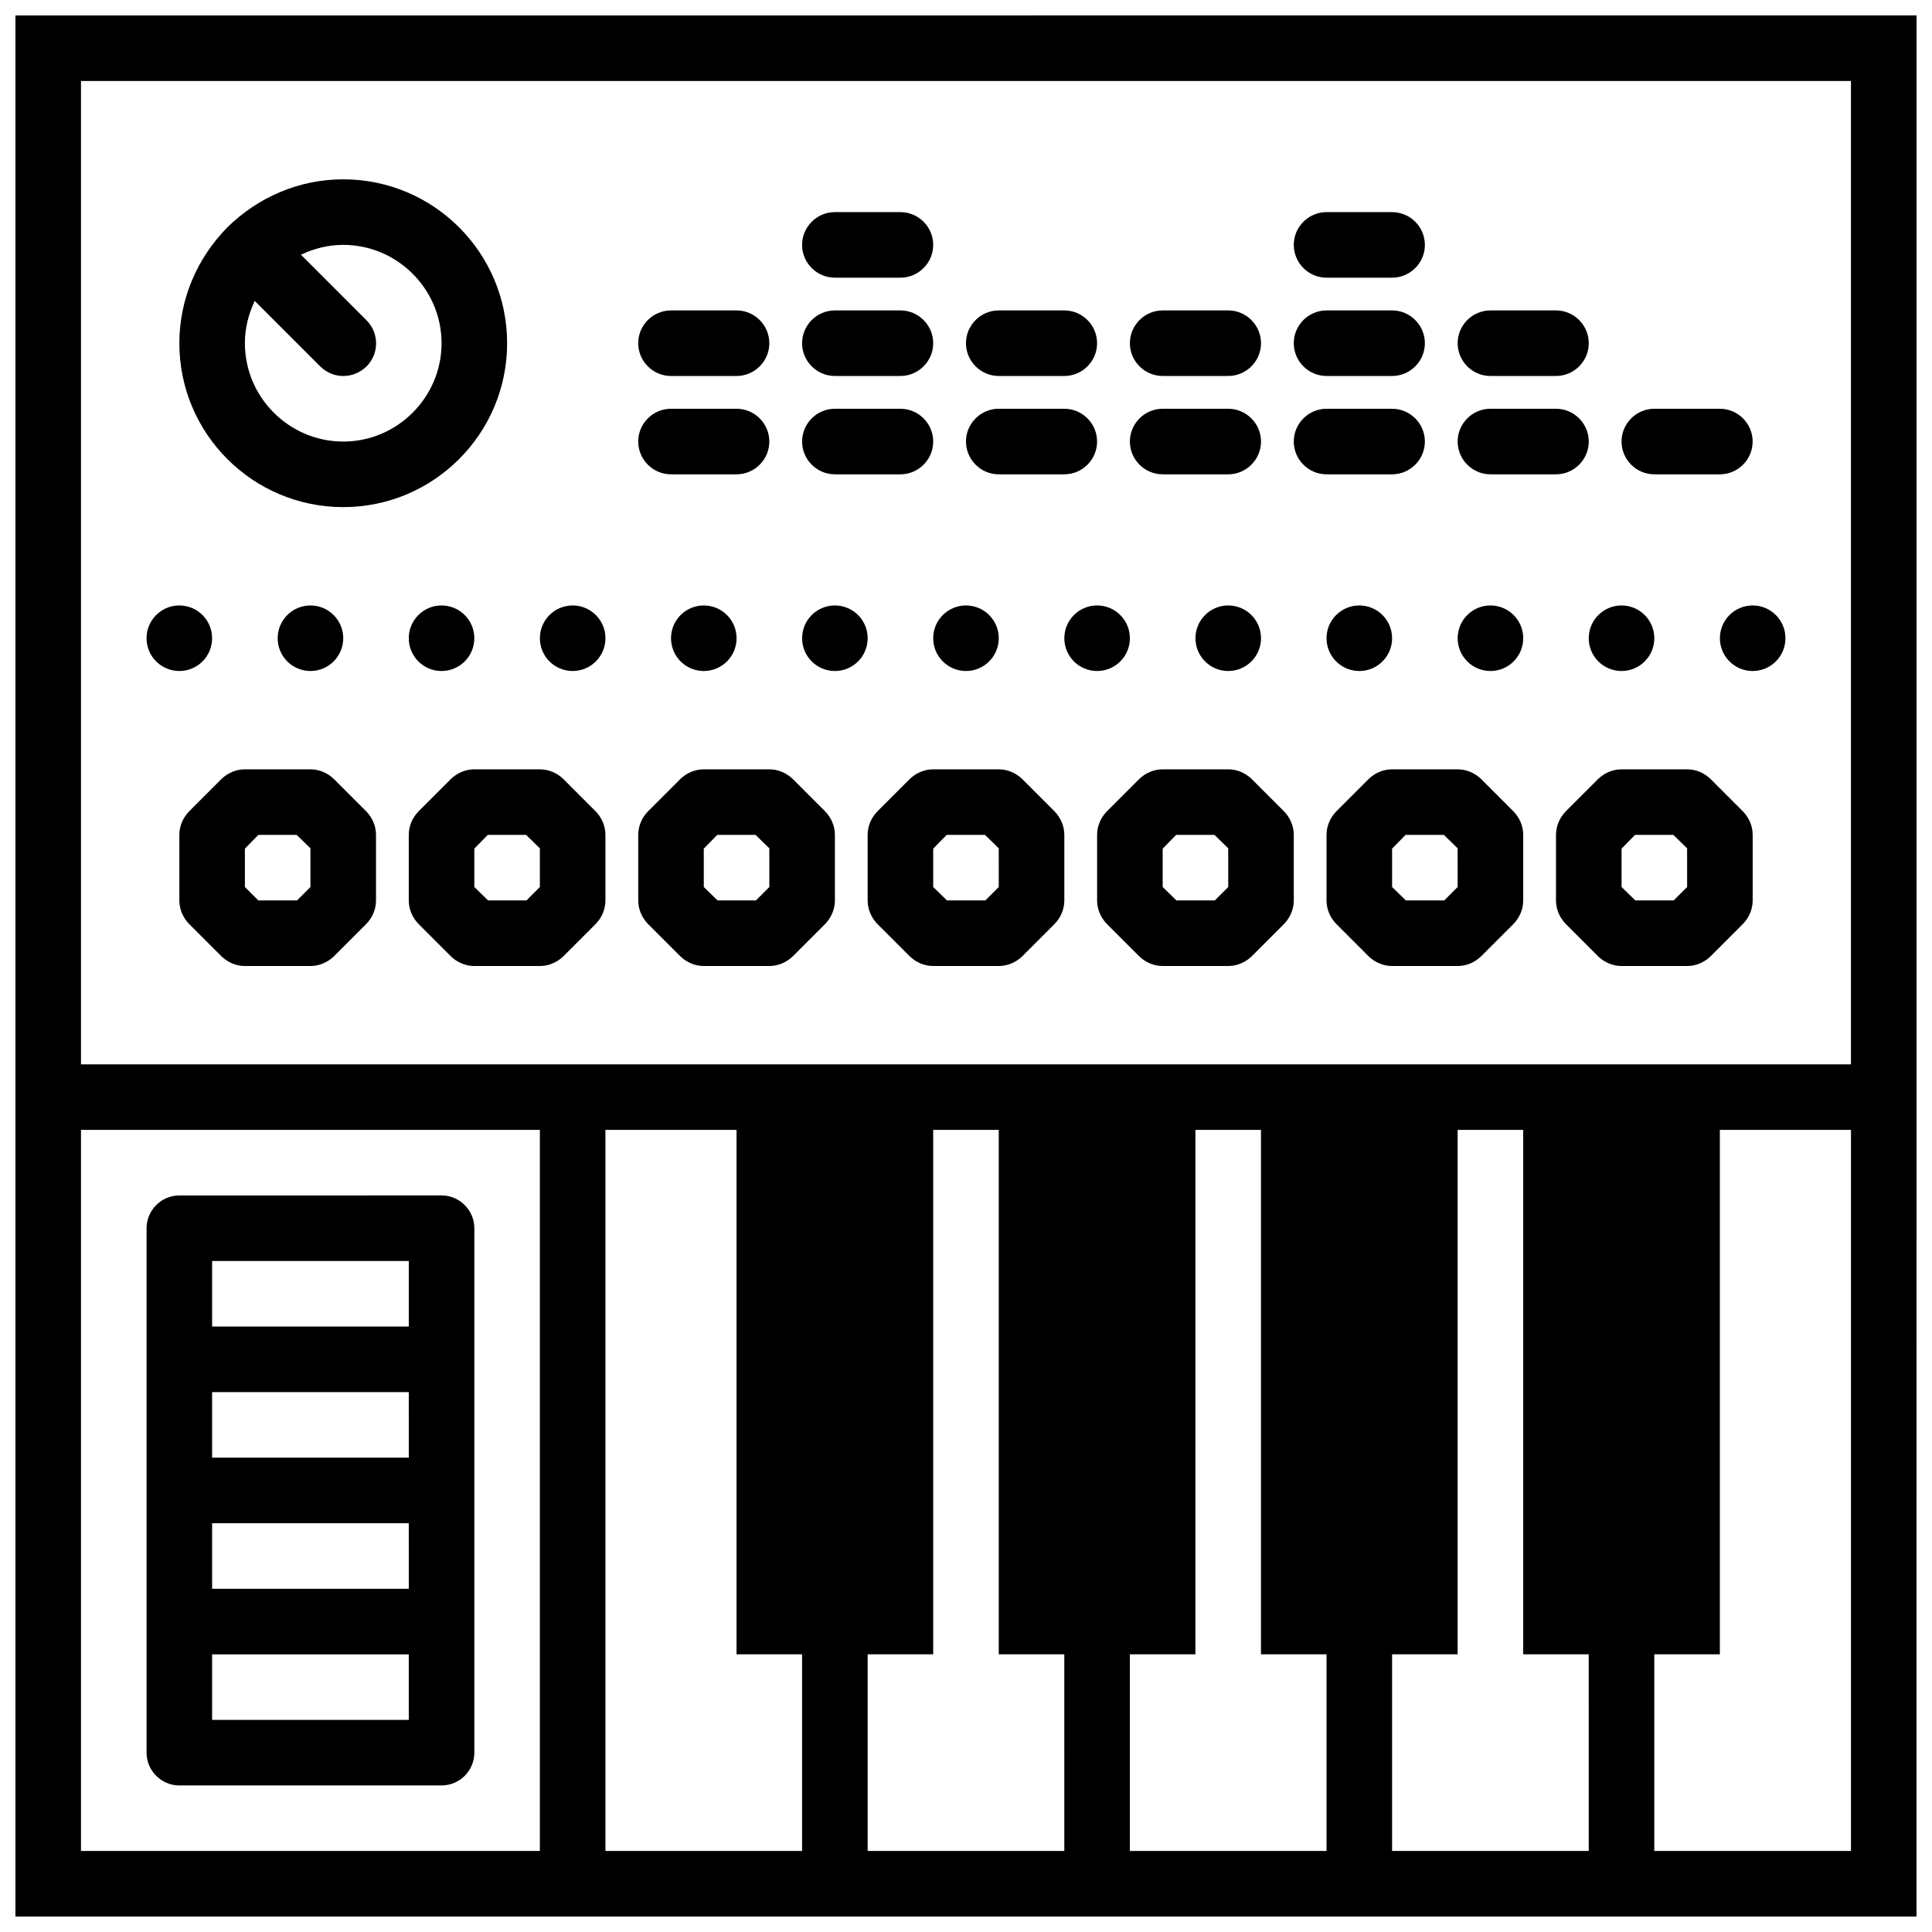 <?xml version="1.0" encoding="UTF-8"?>
<!-- Uploaded to: SVG Repo, www.svgrepo.com, Generator: SVG Repo Mixer Tools -->
<svg width="800px" height="800px" version="1.1" viewBox="144 144 512 512" xmlns="http://www.w3.org/2000/svg">
 <defs>
  <clipPath id="a">
   <path d="m148.09 148.09h503.81v503.81h-503.81z"/>
  </clipPath>
 </defs>
 <path d="m443.43 313.14c0 4.797-3.887 8.684-8.688 8.684-4.797 0-8.684-3.887-8.684-8.684 0-4.801 3.887-8.688 8.684-8.688 4.801 0 8.688 3.887 8.688 8.688"/>
 <path d="m582.41 313.14c0 4.797-3.891 8.684-8.688 8.684-4.797 0-8.688-3.887-8.688-8.684 0-4.801 3.891-8.688 8.688-8.688 4.797 0 8.688 3.887 8.688 8.688"/>
 <path d="m339.2 313.14c0 4.797-3.891 8.684-8.688 8.684-4.797 0-8.688-3.887-8.688-8.684 0-4.801 3.891-8.688 8.688-8.688 4.797 0 8.688 3.887 8.688 8.688"/>
 <path d="m617.16 313.14c0 4.797-3.887 8.684-8.684 8.684s-8.688-3.887-8.688-8.684c0-4.801 3.891-8.688 8.688-8.688s8.684 3.887 8.684 8.688"/>
 <path d="m408.68 313.14c0 4.797-3.887 8.684-8.684 8.684-4.801 0-8.688-3.887-8.688-8.684 0-4.801 3.887-8.688 8.688-8.688 4.797 0 8.684 3.887 8.684 8.688"/>
 <path d="m478.18 313.14c0 4.797-3.891 8.684-8.688 8.684s-8.684-3.887-8.684-8.684c0-4.801 3.887-8.688 8.684-8.688s8.688 3.887 8.688 8.688"/>
 <path d="m269.7 313.14c0 4.797-3.891 8.684-8.688 8.684s-8.684-3.887-8.684-8.684c0-4.801 3.887-8.688 8.684-8.688s8.688 3.887 8.688 8.688"/>
 <path d="m304.45 313.14c0 4.797-3.891 8.684-8.688 8.684s-8.688-3.887-8.688-8.684c0-4.801 3.891-8.688 8.688-8.688s8.688 3.887 8.688 8.688"/>
 <path d="m373.94 313.14c0 4.797-3.887 8.684-8.684 8.684s-8.688-3.887-8.688-8.684c0-4.801 3.891-8.688 8.688-8.688s8.684 3.887 8.684 8.688"/>
 <path d="m512.92 313.14c0 4.797-3.891 8.684-8.688 8.684s-8.688-3.887-8.688-8.684c0-4.801 3.891-8.688 8.688-8.688s8.688 3.887 8.688 8.688"/>
 <path d="m547.67 313.14c0 4.797-3.891 8.684-8.688 8.684s-8.688-3.887-8.688-8.684c0-4.801 3.891-8.688 8.688-8.688s8.688 3.887 8.688 8.688"/>
 <path d="m234.96 313.14c0 4.797-3.887 8.684-8.688 8.684-4.797 0-8.684-3.887-8.684-8.684 0-4.801 3.887-8.688 8.684-8.688 4.801 0 8.688 3.887 8.688 8.688"/>
 <path d="m200.21 313.14c0 4.797-3.887 8.684-8.684 8.684-4.801 0-8.688-3.887-8.688-8.684 0-4.801 3.887-8.688 8.688-8.688 4.797 0 8.684 3.887 8.684 8.688"/>
 <path d="m234.96 278.39c23.973 0 43.434-19.457 43.434-43.434 0-23.973-19.457-43.434-43.434-43.434-11.898 0.004-22.672 4.867-30.574 12.598 0 0.086-0.09 0.086-0.176 0.086 0 0.086 0 0.176-0.086 0.176-7.731 7.902-12.594 18.676-12.594 30.574 0 23.977 19.457 43.434 43.43 43.434zm26.059-43.434c0 14.332-11.727 26.059-26.059 26.059s-26.059-11.727-26.059-26.059c0-3.996 0.957-7.731 2.606-11.207l17.285 17.285c1.738 1.738 3.91 2.609 6.168 2.609 2.258 0 4.43-0.867 6.168-2.519 3.387-3.387 3.387-8.859 0-12.246l-17.371-17.375c3.473-1.648 7.207-2.606 11.203-2.606 14.332 0 26.059 11.727 26.059 26.059z"/>
 <g clip-path="url(#a)">
  <path d="m148.09 148.09v503.81h503.8l0.012-208.47v-295.34zm138.98 486.44h-121.61v-191.1h121.61zm69.492 0h-52.117v-191.1h34.746v138.98h17.371zm69.492 0h-52.117v-52.117h17.371v-138.98h17.371v138.98h17.371zm69.488 0h-52.117v-52.117h17.371l0.004-138.98h17.371v138.98h17.371zm69.492 0h-52.117v-52.117h17.371v-138.98h17.371v138.98h17.371zm69.492 0h-52.117v-52.117h17.371v-138.98h34.746zm-34.746-208.47h-434.32v-260.59h469.06v260.59z"/>
 </g>
 <path d="m452.12 269.7h17.371c4.777 0 8.688-3.91 8.688-8.688s-3.91-8.688-8.688-8.688h-17.371c-4.777 0-8.688 3.91-8.688 8.688s3.91 8.688 8.688 8.688z"/>
 <path d="m512.92 269.7c4.777 0 8.688-3.91 8.688-8.688s-3.91-8.688-8.688-8.688h-17.371c-4.777 0-8.688 3.91-8.688 8.688s3.91 8.688 8.688 8.688z"/>
 <path d="m495.55 243.64h17.371c4.777 0 8.688-3.91 8.688-8.688 0-4.777-3.91-8.688-8.688-8.688h-17.371c-4.777 0-8.688 3.91-8.688 8.688 0.004 4.777 3.91 8.688 8.688 8.688z"/>
 <path d="m495.55 217.59h17.371c4.777 0 8.688-3.91 8.688-8.688 0-4.777-3.91-8.688-8.688-8.688h-17.371c-4.777 0-8.688 3.91-8.688 8.688 0.004 4.777 3.91 8.688 8.688 8.688z"/>
 <path d="m538.98 269.7h17.371c4.777 0 8.688-3.91 8.688-8.688s-3.91-8.688-8.688-8.688h-17.371c-4.777 0-8.688 3.91-8.688 8.688s3.91 8.688 8.688 8.688z"/>
 <path d="m538.98 243.64h17.371c4.777 0 8.688-3.91 8.688-8.688 0-4.777-3.91-8.688-8.688-8.688h-17.371c-4.777 0-8.688 3.91-8.688 8.688 0 4.777 3.91 8.688 8.688 8.688z"/>
 <path d="m582.41 269.7h17.371c4.777 0 8.688-3.91 8.688-8.688s-3.91-8.688-8.688-8.688h-17.371c-4.777 0-8.688 3.91-8.688 8.688s3.91 8.688 8.688 8.688z"/>
 <path d="m321.82 269.7h17.371c4.777 0 8.688-3.91 8.688-8.688s-3.91-8.688-8.688-8.688h-17.371c-4.777 0-8.688 3.91-8.688 8.688 0.004 4.777 3.91 8.688 8.688 8.688z"/>
 <path d="m321.82 243.64h17.371c4.777 0 8.688-3.91 8.688-8.688 0-4.777-3.91-8.688-8.688-8.688h-17.371c-4.777 0-8.688 3.91-8.688 8.688 0.004 4.777 3.91 8.688 8.688 8.688z"/>
 <path d="m365.25 217.59h17.371c4.777 0 8.688-3.91 8.688-8.688 0-4.777-3.91-8.688-8.688-8.688h-17.371c-4.777 0-8.688 3.91-8.688 8.688 0 4.777 3.91 8.688 8.688 8.688z"/>
 <path d="m365.25 269.7h17.371c4.777 0 8.688-3.91 8.688-8.688s-3.91-8.688-8.688-8.688h-17.371c-4.777 0-8.688 3.91-8.688 8.688s3.91 8.688 8.688 8.688z"/>
 <path d="m365.25 243.64h17.371c4.777 0 8.688-3.91 8.688-8.688 0-4.777-3.91-8.688-8.688-8.688h-17.371c-4.777 0-8.688 3.91-8.688 8.688 0 4.777 3.91 8.688 8.688 8.688z"/>
 <path d="m408.68 243.64h17.371c4.777 0 8.688-3.91 8.688-8.688 0-4.777-3.91-8.688-8.688-8.688h-17.371c-4.777 0-8.688 3.91-8.688 8.688 0.004 4.777 3.91 8.688 8.688 8.688z"/>
 <path d="m452.12 243.64h17.371c4.777 0 8.688-3.91 8.688-8.688 0-4.777-3.91-8.688-8.688-8.688h-17.371c-4.777 0-8.688 3.91-8.688 8.688 0 4.777 3.91 8.688 8.688 8.688z"/>
 <path d="m408.68 269.7h17.371c4.777 0 8.688-3.91 8.688-8.688s-3.91-8.688-8.688-8.688h-17.371c-4.777 0-8.688 3.91-8.688 8.688 0.004 4.777 3.91 8.688 8.688 8.688z"/>
 <path d="m191.53 617.16h69.492c4.777 0 8.688-3.91 8.688-8.688l-0.004-138.98c0-4.777-3.91-8.688-8.688-8.688l-69.488 0.004c-4.777 0-8.688 3.91-8.688 8.688v138.98c0 4.777 3.91 8.684 8.688 8.684zm60.805-52.117h-52.121v-17.371h52.117zm0-34.746h-52.121v-17.371h52.117zm-52.121 69.492v-17.371h52.117v17.371zm52.121-121.61v17.371h-52.121v-17.371z"/>
 <path d="m597.27 350.4c-1.648-1.562-3.82-2.519-6.168-2.519h-17.371c-2.344 0-4.516 0.957-6.168 2.519l-8.688 8.688c-1.562 1.648-2.519 3.82-2.519 6.168v17.371c0 2.344 0.957 4.516 2.519 6.168l8.688 8.688c1.652 1.562 3.82 2.519 6.168 2.519h17.371c2.344 0 4.516-0.957 6.168-2.519l8.688-8.688c1.562-1.648 2.519-3.82 2.519-6.168v-17.371c0-2.344-0.957-4.516-2.519-6.168zm-6.168 28.664-3.559 3.562h-10.164l-3.648-3.562v-10.164l3.562-3.644h10.164l3.644 3.559z"/>
 <path d="m536.46 350.4c-1.648-1.562-3.82-2.519-6.168-2.519h-17.371c-2.344 0-4.516 0.957-6.168 2.519l-8.688 8.688c-1.562 1.648-2.519 3.82-2.519 6.168v17.371c0 2.344 0.957 4.516 2.519 6.168l8.688 8.688c1.652 1.562 3.82 2.519 6.168 2.519h17.371c2.344 0 4.516-0.957 6.168-2.519l8.688-8.688c1.562-1.648 2.519-3.82 2.519-6.168v-17.371c0-2.344-0.957-4.516-2.519-6.168zm-6.168 28.664-3.559 3.562h-10.164l-3.648-3.562v-10.164l3.562-3.644h10.164l3.644 3.559z"/>
 <path d="m475.66 350.4c-1.648-1.562-3.82-2.519-6.168-2.519h-17.371c-2.344 0-4.516 0.957-6.168 2.519l-8.688 8.688c-1.562 1.648-2.519 3.82-2.519 6.168v17.371c0 2.344 0.957 4.516 2.519 6.168l8.688 8.688c1.652 1.562 3.82 2.519 6.168 2.519h17.371c2.344 0 4.516-0.957 6.168-2.519l8.688-8.688c1.562-1.648 2.519-3.82 2.519-6.168v-17.371c0-2.344-0.957-4.516-2.519-6.168zm-6.168 28.664-3.559 3.562h-10.164l-3.648-3.562v-10.164l3.562-3.644h10.164l3.644 3.559z"/>
 <path d="m414.85 350.4c-1.648-1.562-3.82-2.519-6.168-2.519h-17.371c-2.344 0-4.516 0.957-6.168 2.519l-8.688 8.688c-1.562 1.648-2.519 3.82-2.519 6.168v17.371c0 2.344 0.957 4.516 2.519 6.168l8.688 8.688c1.652 1.562 3.824 2.519 6.168 2.519h17.371c2.344 0 4.516-0.957 6.168-2.519l8.688-8.688c1.562-1.648 2.519-3.82 2.519-6.168v-17.371c0-2.344-0.957-4.516-2.519-6.168zm-6.168 28.664-3.559 3.562h-10.164l-3.648-3.562v-10.164l3.562-3.644h10.164l3.644 3.559z"/>
 <path d="m354.05 350.4c-1.648-1.562-3.82-2.519-6.168-2.519h-17.371c-2.344 0-4.516 0.957-6.168 2.519l-8.688 8.688c-1.562 1.648-2.516 3.82-2.516 6.168v17.371c0 2.344 0.957 4.516 2.519 6.168l8.688 8.688c1.648 1.562 3.82 2.519 6.164 2.519h17.371c2.344 0 4.516-0.957 6.168-2.519l8.688-8.688c1.562-1.648 2.519-3.82 2.519-6.168v-17.371c0-2.344-0.957-4.516-2.519-6.168zm-6.168 28.664-3.559 3.562h-10.164l-3.648-3.562v-10.164l3.562-3.644h10.164l3.644 3.559z"/>
 <path d="m293.24 350.4c-1.648-1.562-3.82-2.519-6.168-2.519h-17.371c-2.344 0-4.516 0.957-6.168 2.519l-8.688 8.688c-1.562 1.648-2.516 3.82-2.516 6.168v17.371c0 2.344 0.957 4.516 2.519 6.168l8.688 8.688c1.648 1.562 3.82 2.519 6.164 2.519h17.371c2.344 0 4.516-0.957 6.168-2.519l8.688-8.688c1.562-1.648 2.519-3.82 2.519-6.168v-17.371c0-2.344-0.957-4.516-2.519-6.168zm-6.168 28.664-3.559 3.562h-10.164l-3.648-3.562v-10.164l3.562-3.644h10.164l3.644 3.559z"/>
 <path d="m232.44 350.4c-1.648-1.562-3.82-2.519-6.168-2.519h-17.371c-2.344 0-4.516 0.957-6.168 2.519l-8.688 8.688c-1.562 1.648-2.516 3.82-2.516 6.168v17.371c0 2.344 0.957 4.516 2.519 6.168l8.688 8.688c1.648 1.562 3.82 2.519 6.164 2.519h17.371c2.344 0 4.516-0.957 6.168-2.519l8.688-8.688c1.562-1.648 2.519-3.82 2.519-6.168v-17.371c0-2.344-0.957-4.516-2.519-6.168zm-6.168 28.664-3.559 3.562h-10.25l-3.562-3.562v-10.164l3.562-3.644h10.164l3.644 3.559z"/>
</svg>